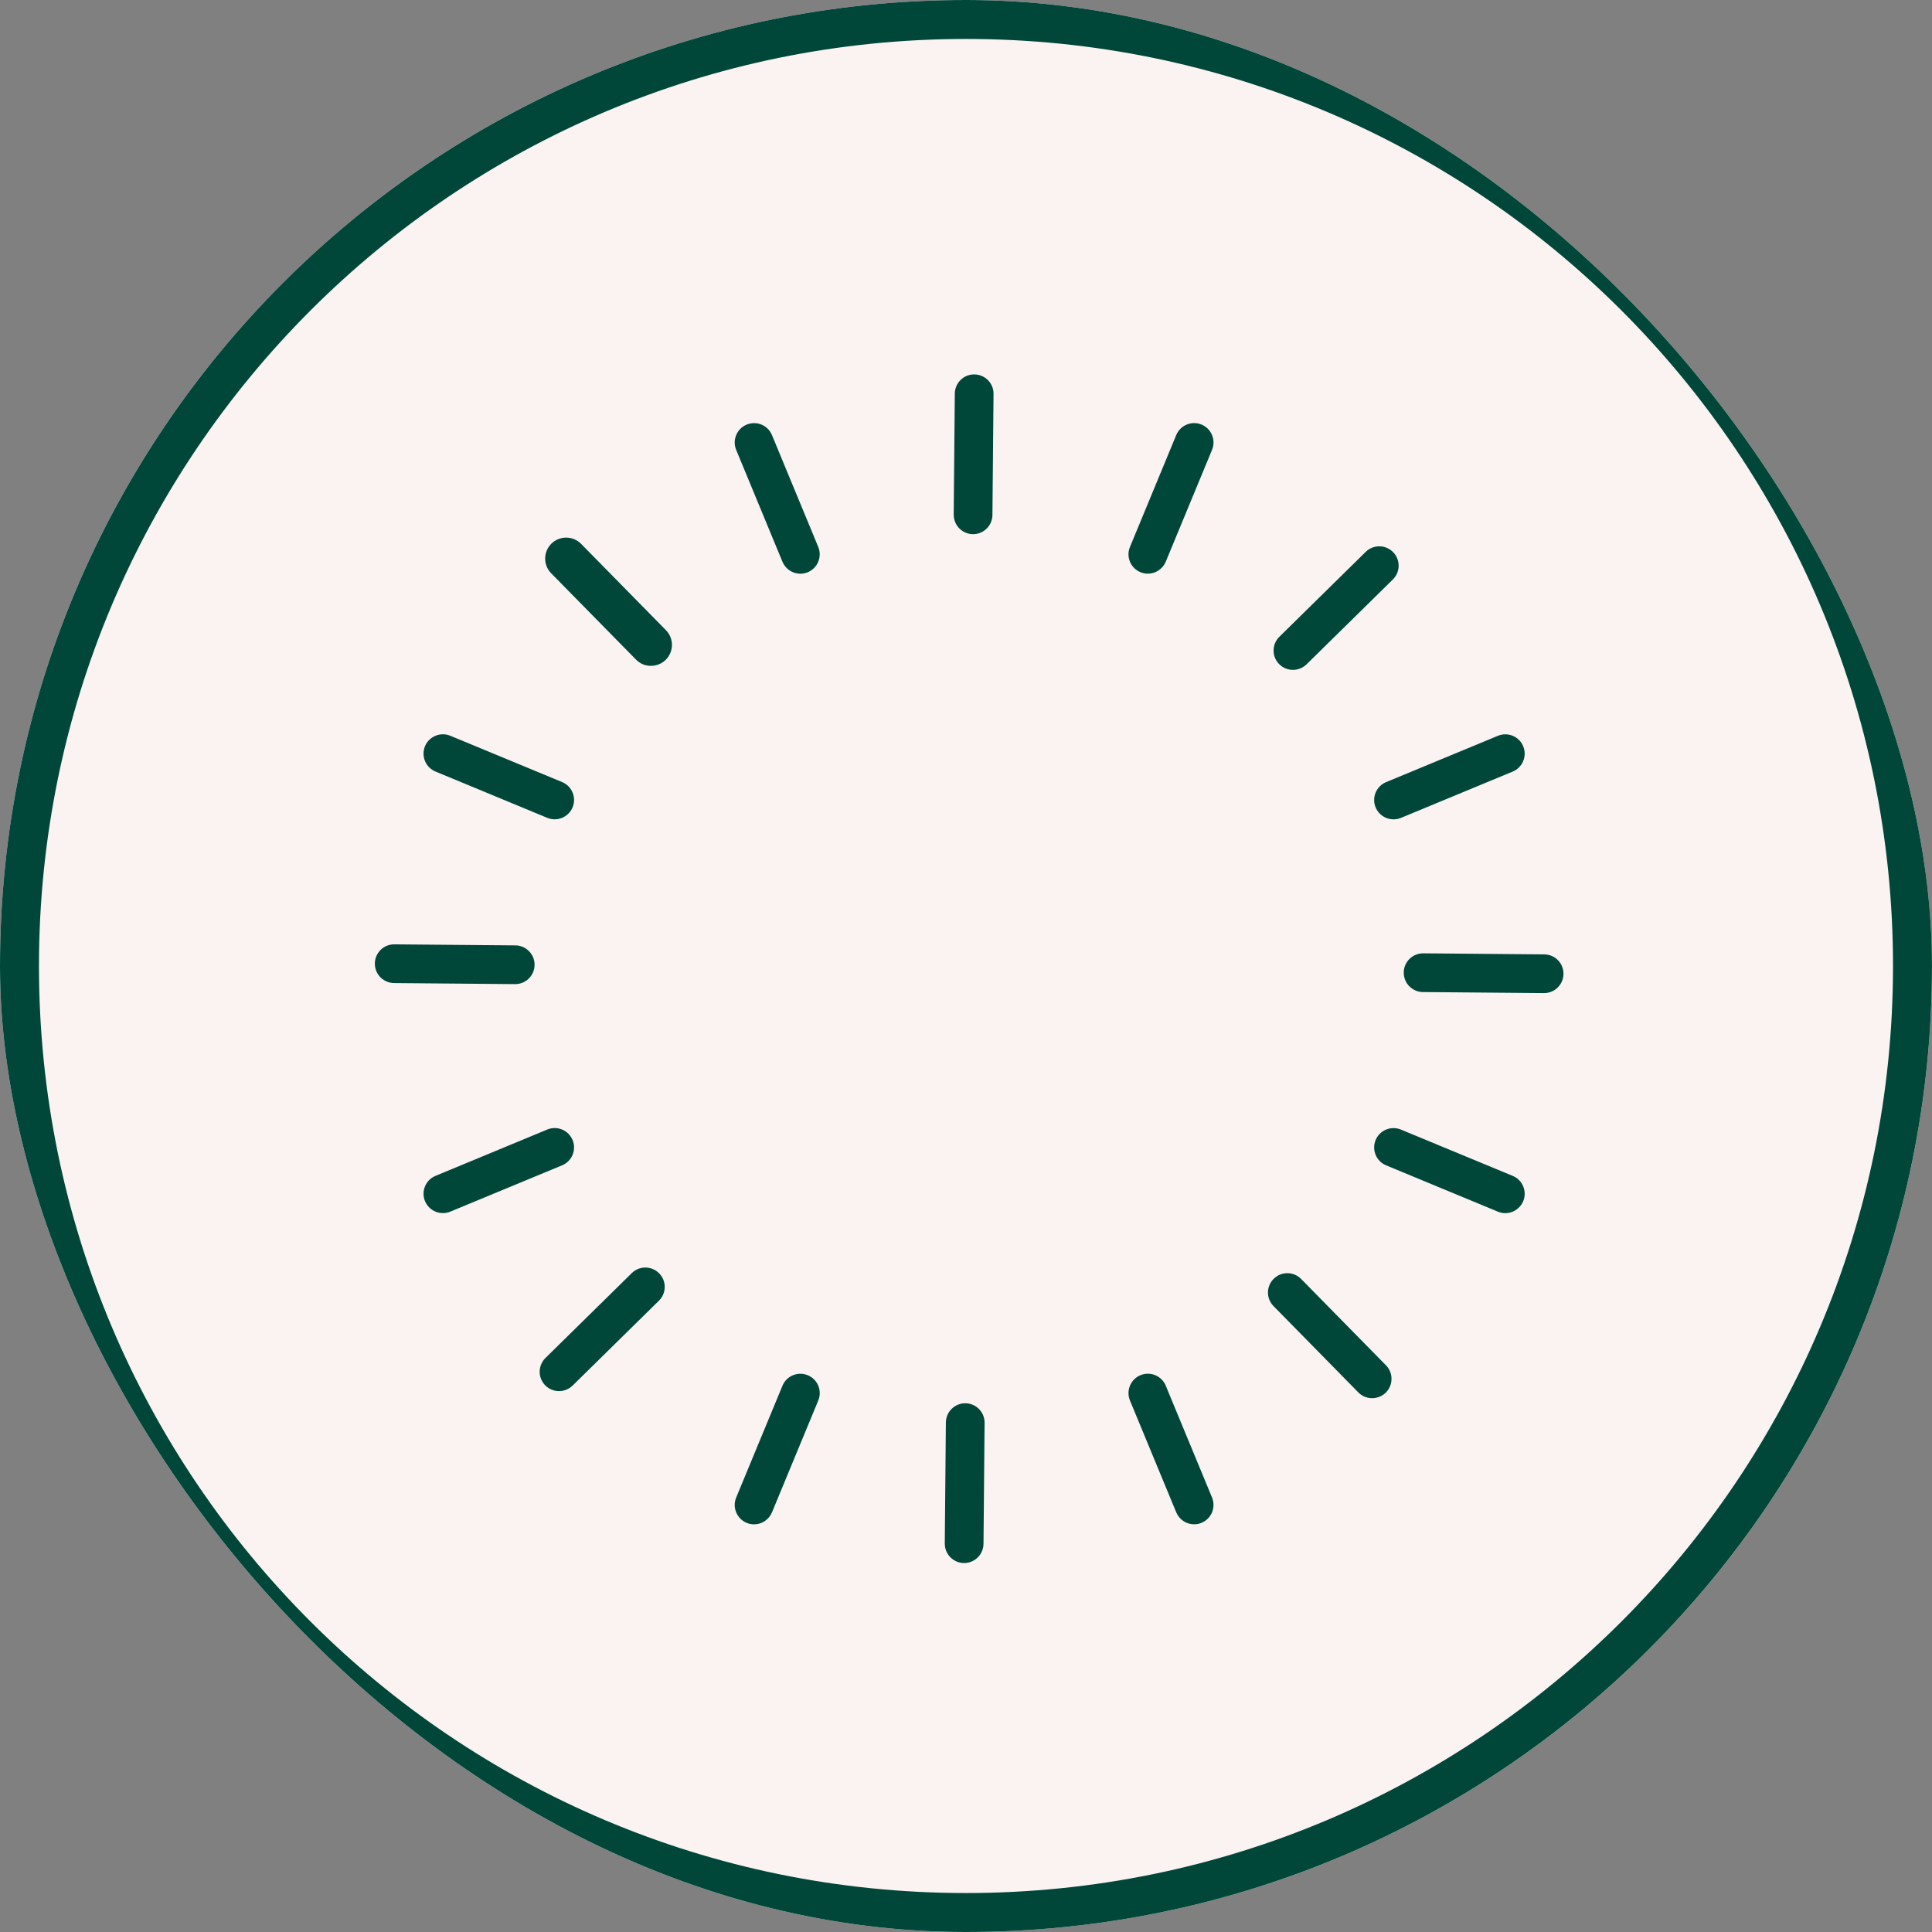 <?xml version="1.0" encoding="UTF-8"?> <svg xmlns="http://www.w3.org/2000/svg" width="72" height="72" viewBox="0 0 72 72" fill="none"><rect x="0" y="0" width="72" height="72" fill="#808080" stroke="none"/><g clip-path="url(#clip0_2253_534)"><rect width="72" height="72" rx="36" fill="#FAF3F1"></rect><g clip-path="url(#clip1_2253_534)"><path d="M35.999 71.274C55.481 71.274 71.273 55.481 71.273 36C71.273 16.519 55.481 0.726 35.999 0.726C16.518 0.726 0.726 16.519 0.726 36C0.726 55.481 16.518 71.274 35.999 71.274Z" stroke="#00473A" stroke-width="1.452"></path><path fill-rule="evenodd" clip-rule="evenodd" d="M47.679 23.73L50.895 20.567C51.161 20.306 51.575 20.292 51.858 20.522L51.916 20.575C52.195 20.858 52.191 21.315 51.908 21.595L48.691 24.758C48.481 24.964 48.169 25.021 47.903 24.908C47.817 24.871 47.736 24.817 47.671 24.75C47.39 24.466 47.394 24.009 47.679 23.73ZM36.311 13.953C35.914 13.948 35.587 14.269 35.583 14.667L35.542 19.178C35.54 19.474 35.715 19.736 35.982 19.849C36.068 19.886 36.163 19.906 36.257 19.907C36.654 19.911 36.981 19.59 36.985 19.192L37.026 14.681L37.023 14.602C36.988 14.241 36.686 13.958 36.311 13.953ZM21.656 20.268L24.817 23.485C25.12 23.792 25.116 24.288 24.808 24.591C24.58 24.814 24.242 24.876 23.954 24.754C23.86 24.714 23.774 24.655 23.703 24.582L20.541 21.365C20.238 21.058 20.243 20.564 20.55 20.259C20.857 19.957 21.353 19.961 21.656 20.268ZM14.697 35.193L19.207 35.232C19.579 35.235 19.883 35.52 19.919 35.882L19.922 35.96C19.918 36.358 19.591 36.679 19.194 36.675L14.684 36.636C14.589 36.635 14.495 36.615 14.408 36.578C14.142 36.465 13.966 36.203 13.969 35.907C13.973 35.509 14.3 35.188 14.697 35.193ZM47.469 47.655C47.185 47.935 47.181 48.392 47.461 48.675L50.622 51.892C50.688 51.96 50.768 52.014 50.854 52.05C51.12 52.163 51.432 52.106 51.642 51.901C51.926 51.62 51.93 51.163 51.65 50.88L48.489 47.663L48.431 47.61C48.151 47.38 47.733 47.394 47.469 47.655ZM35.25 53.011C35.254 52.612 35.581 52.292 35.978 52.296C36.35 52.3 36.654 52.584 36.689 52.946L36.693 53.024L36.652 57.535C36.648 57.934 36.321 58.254 35.924 58.25C35.829 58.25 35.735 58.23 35.648 58.193C35.382 58.08 35.206 57.817 35.209 57.522L35.25 53.011ZM20.328 50.608L23.544 47.445C23.808 47.184 24.227 47.17 24.506 47.4L24.564 47.453C24.845 47.736 24.841 48.194 24.556 48.473L21.34 51.636C21.129 51.842 20.817 51.899 20.552 51.786C20.465 51.749 20.385 51.696 20.319 51.628C20.04 51.345 20.044 50.888 20.328 50.608ZM53.041 35.528L57.551 35.567C57.952 35.572 58.27 35.897 58.266 36.295C58.262 36.694 57.935 37.014 57.538 37.01L53.028 36.971C52.934 36.971 52.839 36.95 52.753 36.914C52.485 36.8 52.31 36.538 52.313 36.243C52.317 35.844 52.644 35.524 53.041 35.528ZM29.16 51.642L27.435 55.81C27.284 56.179 27.459 56.601 27.827 56.753C27.913 56.789 28.008 56.808 28.102 56.808C28.391 56.808 28.656 56.633 28.769 56.362L30.494 52.193C30.647 51.825 30.472 51.402 30.103 51.251L30.029 51.225C29.681 51.123 29.302 51.299 29.16 51.642ZM42.11 52.192C41.959 51.823 42.134 51.401 42.502 51.249C42.845 51.107 43.236 51.251 43.41 51.569L43.444 51.64L45.169 55.809C45.321 56.177 45.145 56.6 44.778 56.751C44.691 56.788 44.596 56.806 44.502 56.806C44.212 56.806 43.948 56.633 43.835 56.36L42.11 52.192ZM51.265 42.487C51.114 42.855 51.289 43.278 51.657 43.429L55.824 45.156C55.91 45.192 56.005 45.211 56.099 45.211C56.388 45.211 56.653 45.036 56.766 44.765C56.917 44.395 56.743 43.974 56.375 43.822L52.208 42.096L52.134 42.07C51.785 41.968 51.407 42.144 51.265 42.487ZM16.23 43.821L20.396 42.094C20.74 41.952 21.131 42.096 21.305 42.415L21.339 42.486C21.491 42.854 21.315 43.277 20.948 43.428L16.781 45.154C16.694 45.191 16.599 45.209 16.505 45.209C16.216 45.209 15.951 45.036 15.838 44.763C15.687 44.395 15.862 43.972 16.23 43.821ZM55.823 27.421L51.657 29.147C51.289 29.299 51.114 29.721 51.265 30.09C51.379 30.363 51.642 30.535 51.932 30.535C52.026 30.535 52.121 30.517 52.208 30.481L56.375 28.754C56.742 28.603 56.917 28.18 56.766 27.812C56.614 27.444 56.194 27.269 55.823 27.421ZM16.23 28.753C15.861 28.601 15.687 28.18 15.838 27.81C15.98 27.468 16.358 27.292 16.707 27.393L16.781 27.419L20.948 29.145C21.315 29.297 21.491 29.72 21.339 30.088C21.226 30.36 20.961 30.534 20.672 30.534C20.578 30.534 20.483 30.515 20.396 30.479L16.23 28.753ZM27.826 15.824C27.459 15.975 27.284 16.398 27.435 16.766L29.16 20.935C29.273 21.207 29.538 21.381 29.827 21.381C29.921 21.381 30.016 21.362 30.103 21.326C30.47 21.174 30.645 20.752 30.494 20.383L28.769 16.215L28.735 16.144C28.561 15.825 28.174 15.682 27.826 15.824ZM42.111 20.382L43.835 16.213C43.978 15.87 44.354 15.695 44.703 15.796L44.778 15.822C45.145 15.974 45.321 16.396 45.169 16.765L43.444 20.933C43.331 21.205 43.066 21.379 42.777 21.379C42.683 21.379 42.588 21.361 42.502 21.324C42.133 21.173 41.957 20.75 42.111 20.382Z" fill="#00473A"></path></g></g><defs><clipPath id="clip0_2253_534"><rect width="72" height="72" rx="36" fill="white"></rect></clipPath><clipPath id="clip1_2253_534"><rect width="72" height="72" fill="white"></rect></clipPath></defs></svg> 